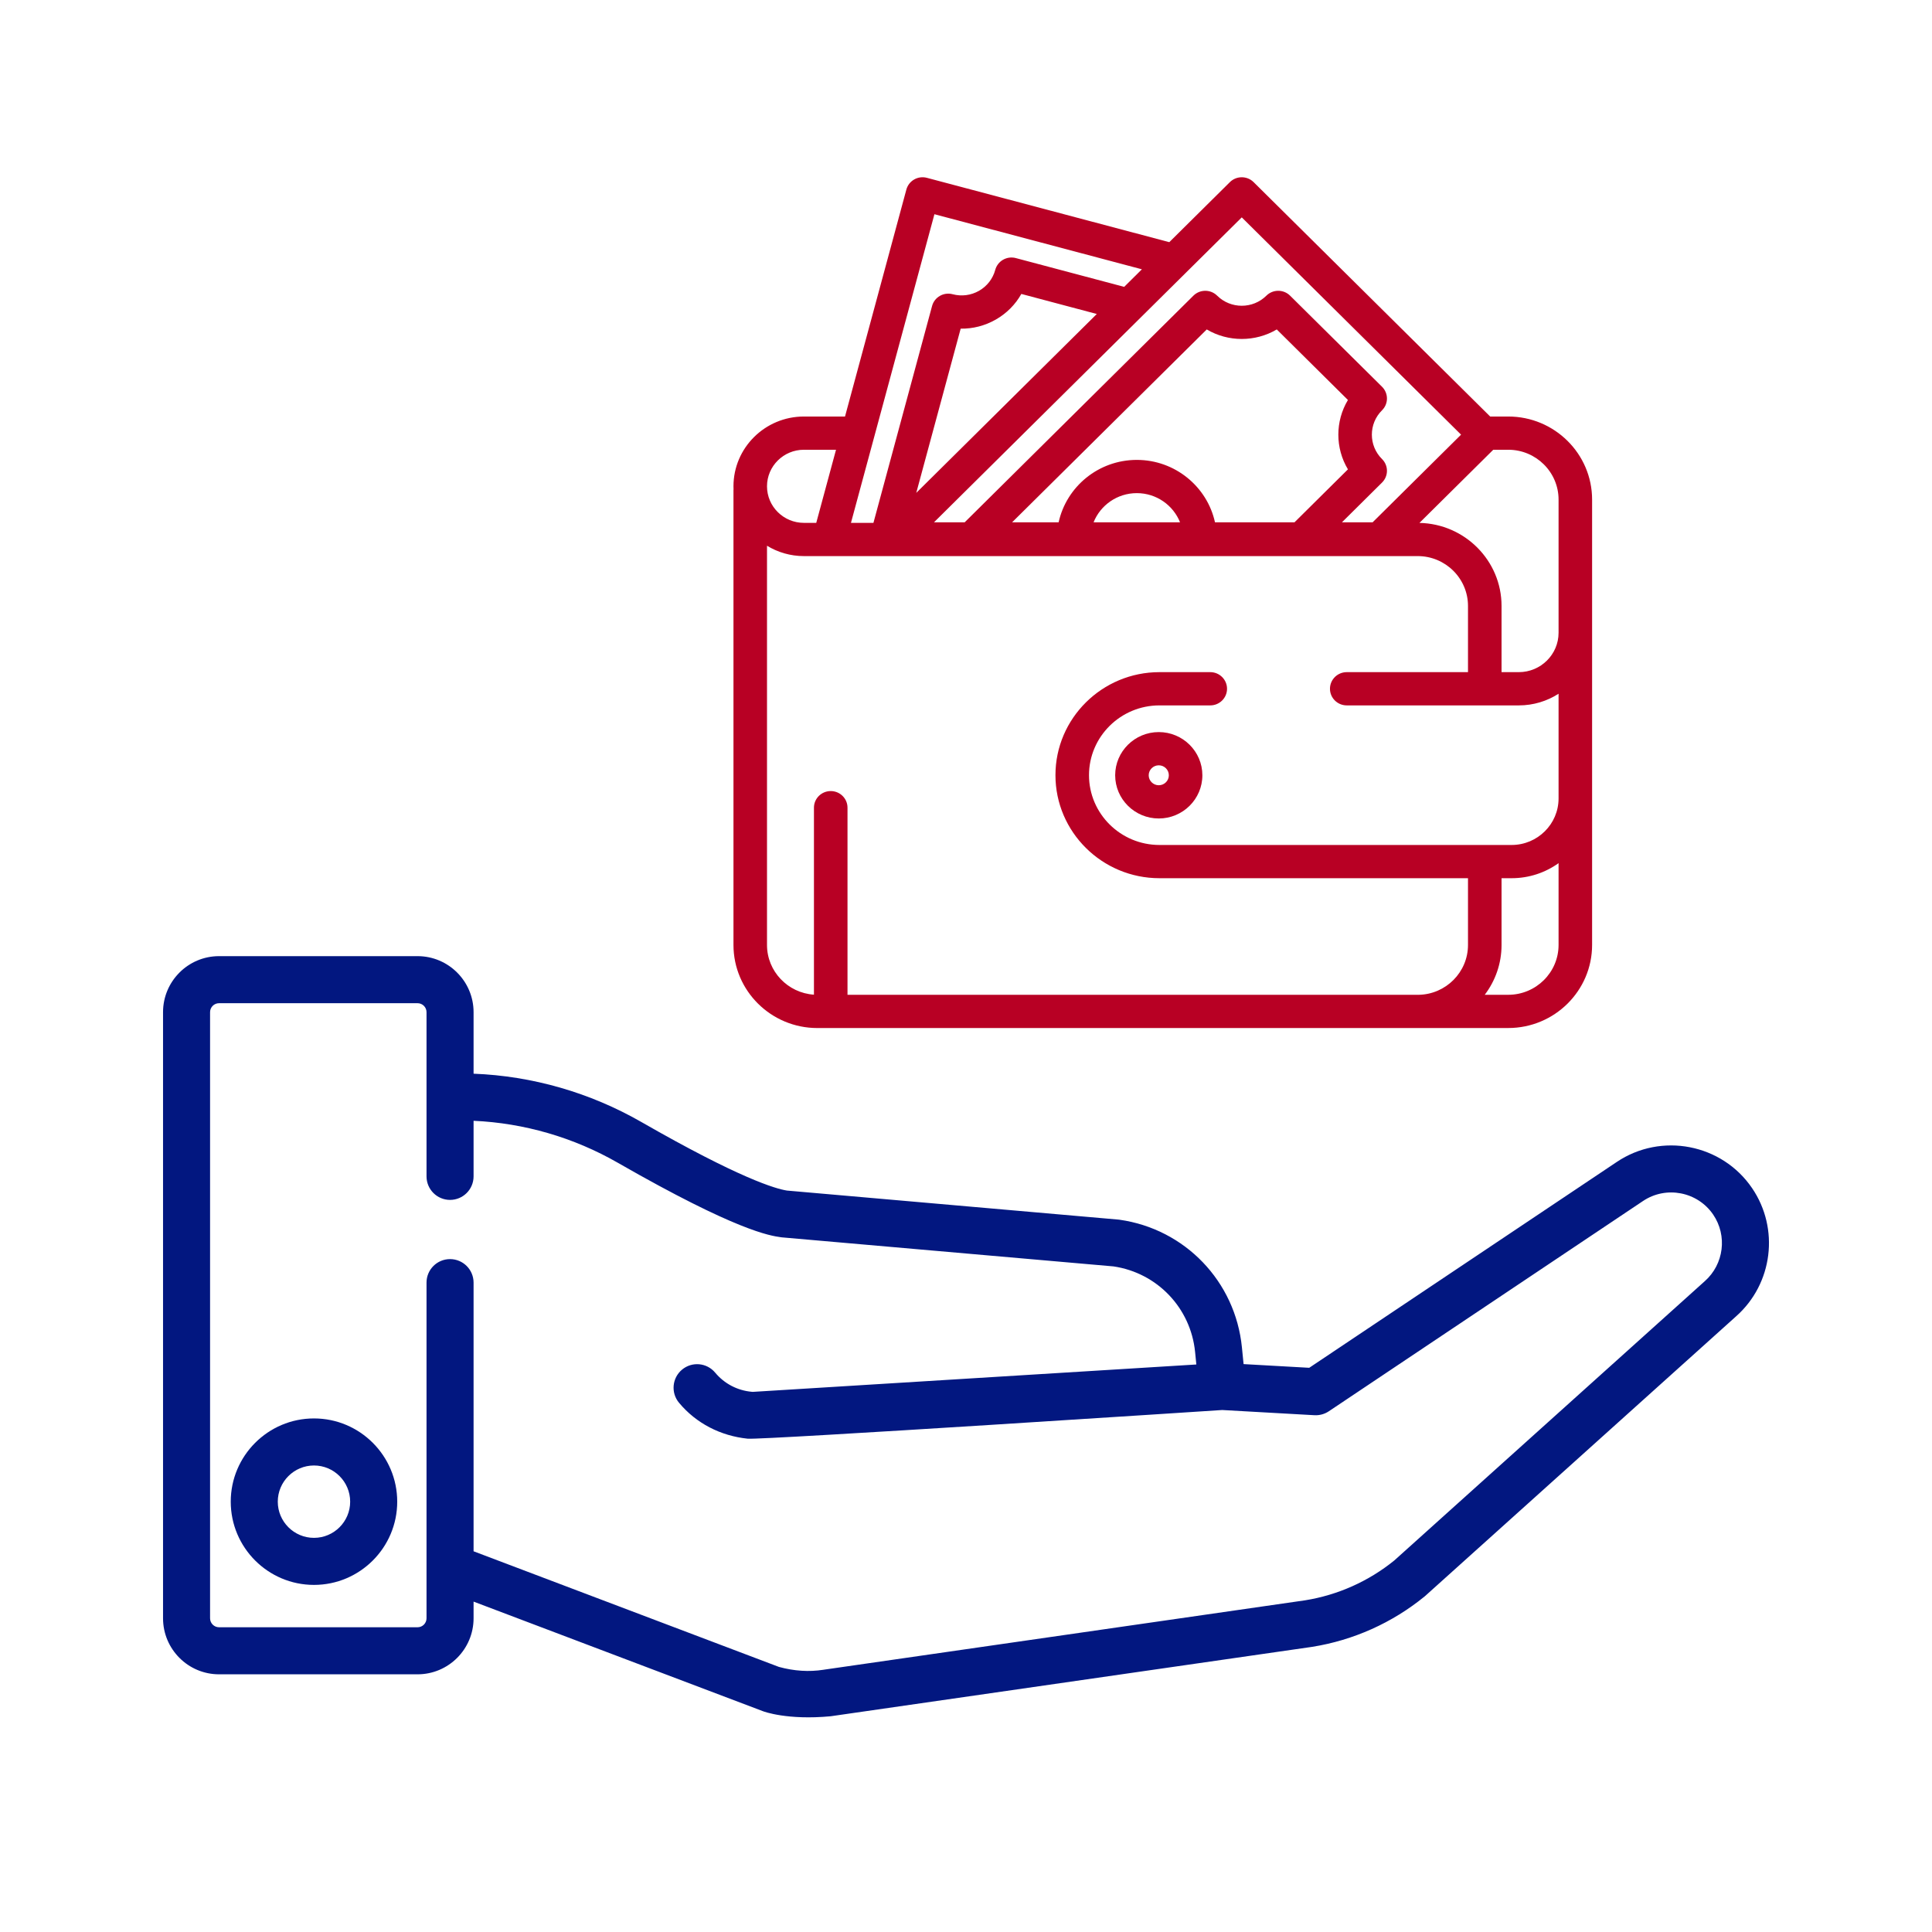 <?xml version="1.0" encoding="UTF-8"?> <svg xmlns="http://www.w3.org/2000/svg" width="90" height="90" viewBox="0 0 90 90" fill="none"> <path d="M14.626 66.076C12.488 66.076 10.749 67.816 10.749 69.954C10.749 72.092 12.488 73.831 14.626 73.831C16.764 73.831 18.504 72.092 18.504 69.954C18.504 67.816 16.765 66.076 14.626 66.076ZM14.626 71.639C13.697 71.639 12.94 70.883 12.94 69.954C12.94 69.024 13.697 68.268 14.626 68.268C15.556 68.268 16.312 69.024 16.312 69.954C16.312 70.883 15.556 71.639 14.626 71.639Z" fill="#021780"></path> <path d="M81.619 55.348C80.215 53.284 77.387 52.737 75.315 54.129L60.989 63.717L57.931 63.545L57.853 62.762C57.548 59.695 55.204 57.252 52.153 56.82C52.133 56.817 52.115 56.815 52.095 56.813L36.658 55.461C36.136 55.379 34.464 54.899 29.871 52.264C27.483 50.895 24.793 50.122 22.061 50.017V47.151C22.061 45.712 20.89 44.541 19.452 44.541H10.204C8.765 44.541 7.595 45.712 7.595 47.151V75.386C7.595 76.825 8.765 77.996 10.204 77.996H19.452C20.89 77.996 22.061 76.825 22.061 75.386V74.609L35.554 79.719C35.584 79.73 36.68 80.14 38.695 79.95C38.7 79.949 61.116 76.718 61.116 76.718C61.122 76.717 61.127 76.716 61.133 76.715C63.048 76.409 64.855 75.599 66.357 74.374C66.371 74.363 66.384 74.351 66.397 74.34L80.878 61.316C82.585 59.8 82.904 57.235 81.619 55.348ZM79.417 59.681L64.952 72.692C63.755 73.663 62.318 74.305 60.795 74.549L38.39 77.779C38.385 77.78 38.377 77.781 38.371 77.782C38.367 77.783 38.363 77.783 38.36 77.784C37.69 77.889 36.992 77.845 36.285 77.651L22.061 72.265V59.75C22.061 59.144 21.57 58.654 20.965 58.654C20.359 58.654 19.869 59.144 19.869 59.75V75.386C19.869 75.617 19.682 75.804 19.452 75.804H10.204C9.974 75.804 9.786 75.617 9.786 75.386V47.151C9.786 46.92 9.974 46.733 10.204 46.733H19.452C19.682 46.733 19.869 46.92 19.869 47.151V54.8C19.869 55.405 20.36 55.896 20.965 55.896C21.57 55.896 22.061 55.405 22.061 54.8V52.211C24.412 52.315 26.724 52.986 28.78 54.166C34.321 57.344 35.868 57.563 36.376 57.635C36.396 57.638 36.415 57.639 36.434 57.642L51.873 58.994C53.908 59.295 55.468 60.93 55.672 62.979L55.73 63.563L35.061 64.839C35.047 64.838 35.033 64.837 35.02 64.835C34.35 64.775 33.745 64.458 33.315 63.943C32.928 63.478 32.237 63.415 31.772 63.803C31.307 64.191 31.244 64.882 31.632 65.347C32.436 66.311 33.571 66.888 34.825 67.019C35.502 67.089 56.936 65.684 56.936 65.684L61.232 65.926C61.47 65.939 61.706 65.874 61.903 65.742L76.536 55.949C77.611 55.227 79.078 55.51 79.807 56.581C80.473 57.56 80.308 58.891 79.417 59.681Z" fill="#021780"></path> <g clip-path="url(#clip0)"> <path d="M53.98 34.103C52.86 34.103 51.949 35.006 51.949 36.115C51.949 37.225 52.86 38.128 53.98 38.128C55.1 38.128 56.011 37.225 56.011 36.115C56.011 35.006 55.1 34.103 53.98 34.103ZM53.98 36.58C53.722 36.58 53.511 36.371 53.511 36.115C53.511 35.859 53.722 35.651 53.98 35.651C54.239 35.651 54.449 35.859 54.449 36.115C54.449 36.371 54.239 36.58 53.98 36.58Z" fill="#B80024"></path> <path d="M70.26 19.403H69.418L58.398 8.484C58.093 8.182 57.598 8.182 57.293 8.484L54.47 11.281L43.179 8.284C42.762 8.173 42.334 8.418 42.222 8.831L39.364 19.403H37.449C35.64 19.403 34.168 20.861 34.168 22.654C34.168 22.697 34.169 22.739 34.171 22.782C34.169 22.803 34.168 22.825 34.168 22.846V44.02C34.168 46.154 35.92 47.89 38.074 47.89H66.042C66.054 47.89 66.066 47.889 66.078 47.889H70.26C72.414 47.889 74.166 46.153 74.166 44.019V23.273C74.166 21.139 72.414 19.403 70.26 19.403ZM69.562 20.951H70.26C71.553 20.951 72.604 21.993 72.604 23.273V29.477C72.604 30.488 71.773 31.311 70.752 31.311H69.948V28.227C69.948 26.12 68.239 24.402 66.123 24.359L69.562 20.951ZM55.256 12.692C55.256 12.692 55.256 12.692 55.256 12.692L57.846 10.126L68.062 20.248L63.941 24.332H62.512L64.381 22.479C64.686 22.177 64.686 21.687 64.381 21.385C63.748 20.758 63.748 19.739 64.381 19.112C64.686 18.81 64.686 18.32 64.381 18.017L60.097 13.773C59.792 13.471 59.298 13.471 58.993 13.773C58.36 14.4 57.331 14.4 56.699 13.773C56.394 13.471 55.899 13.471 55.594 13.773L44.938 24.332H43.508L55.256 12.692ZM52.957 21.424C51.173 21.424 49.679 22.671 49.315 24.332H47.147L56.215 15.347C57.216 15.938 58.476 15.938 59.477 15.347L62.792 18.633C62.196 19.624 62.196 20.873 62.792 21.864L60.302 24.332H56.599C56.235 22.671 54.74 21.424 52.957 21.424ZM54.971 24.332H50.943C51.26 23.536 52.043 22.972 52.957 22.972C53.871 22.972 54.654 23.536 54.971 24.332ZM42.683 22.96L44.752 15.31C45.319 15.319 45.883 15.175 46.389 14.886C46.894 14.597 47.301 14.186 47.578 13.693L51.093 14.627L45.991 19.683L42.683 22.96ZM43.529 9.979L53.194 12.545L52.369 13.363L47.32 12.022C47.12 11.969 46.907 11.997 46.727 12.1C46.548 12.202 46.417 12.371 46.363 12.57C46.251 12.984 45.983 13.331 45.608 13.546C45.232 13.76 44.795 13.817 44.377 13.706C43.96 13.595 43.532 13.84 43.42 14.253L40.688 24.357H39.641L43.529 9.979ZM37.449 20.951H38.945L38.024 24.357H37.449C36.501 24.357 35.73 23.593 35.73 22.654C35.73 21.715 36.501 20.951 37.449 20.951ZM72.604 44.019C72.604 45.299 71.553 46.341 70.26 46.341H69.165C69.656 45.694 69.948 44.89 69.948 44.02V40.91H70.417C71.233 40.91 71.988 40.65 72.604 40.209V44.019ZM72.604 37.194C72.604 38.389 71.623 39.362 70.417 39.362H54.011C52.202 39.362 50.73 37.903 50.73 36.111C50.73 34.318 52.202 32.86 54.011 32.86H56.379C56.81 32.86 57.16 32.513 57.16 32.086C57.16 31.658 56.81 31.311 56.379 31.311H54.011C51.34 31.311 49.167 33.464 49.167 36.111C49.167 38.757 51.34 40.91 54.011 40.91H68.385V44.02C68.385 45.288 67.353 46.323 66.078 46.342H39.48V37.625C39.48 37.197 39.13 36.851 38.699 36.851C38.267 36.851 37.917 37.197 37.917 37.625V46.336C36.698 46.256 35.73 45.248 35.73 44.02V25.422C36.23 25.728 36.819 25.905 37.449 25.905H66.042C67.334 25.905 68.385 26.947 68.385 28.227V31.311H62.737C62.305 31.311 61.955 31.658 61.955 32.086C61.955 32.513 62.305 32.86 62.737 32.86H70.752C71.435 32.86 72.07 32.66 72.604 32.317V37.194Z" fill="#B80024"></path> </g> <defs> <clipPath id="clip0"> <rect width="40" height="39.633" fill="white" transform="translate(34.167 8.257)"></rect> </clipPath> </defs> </svg> 